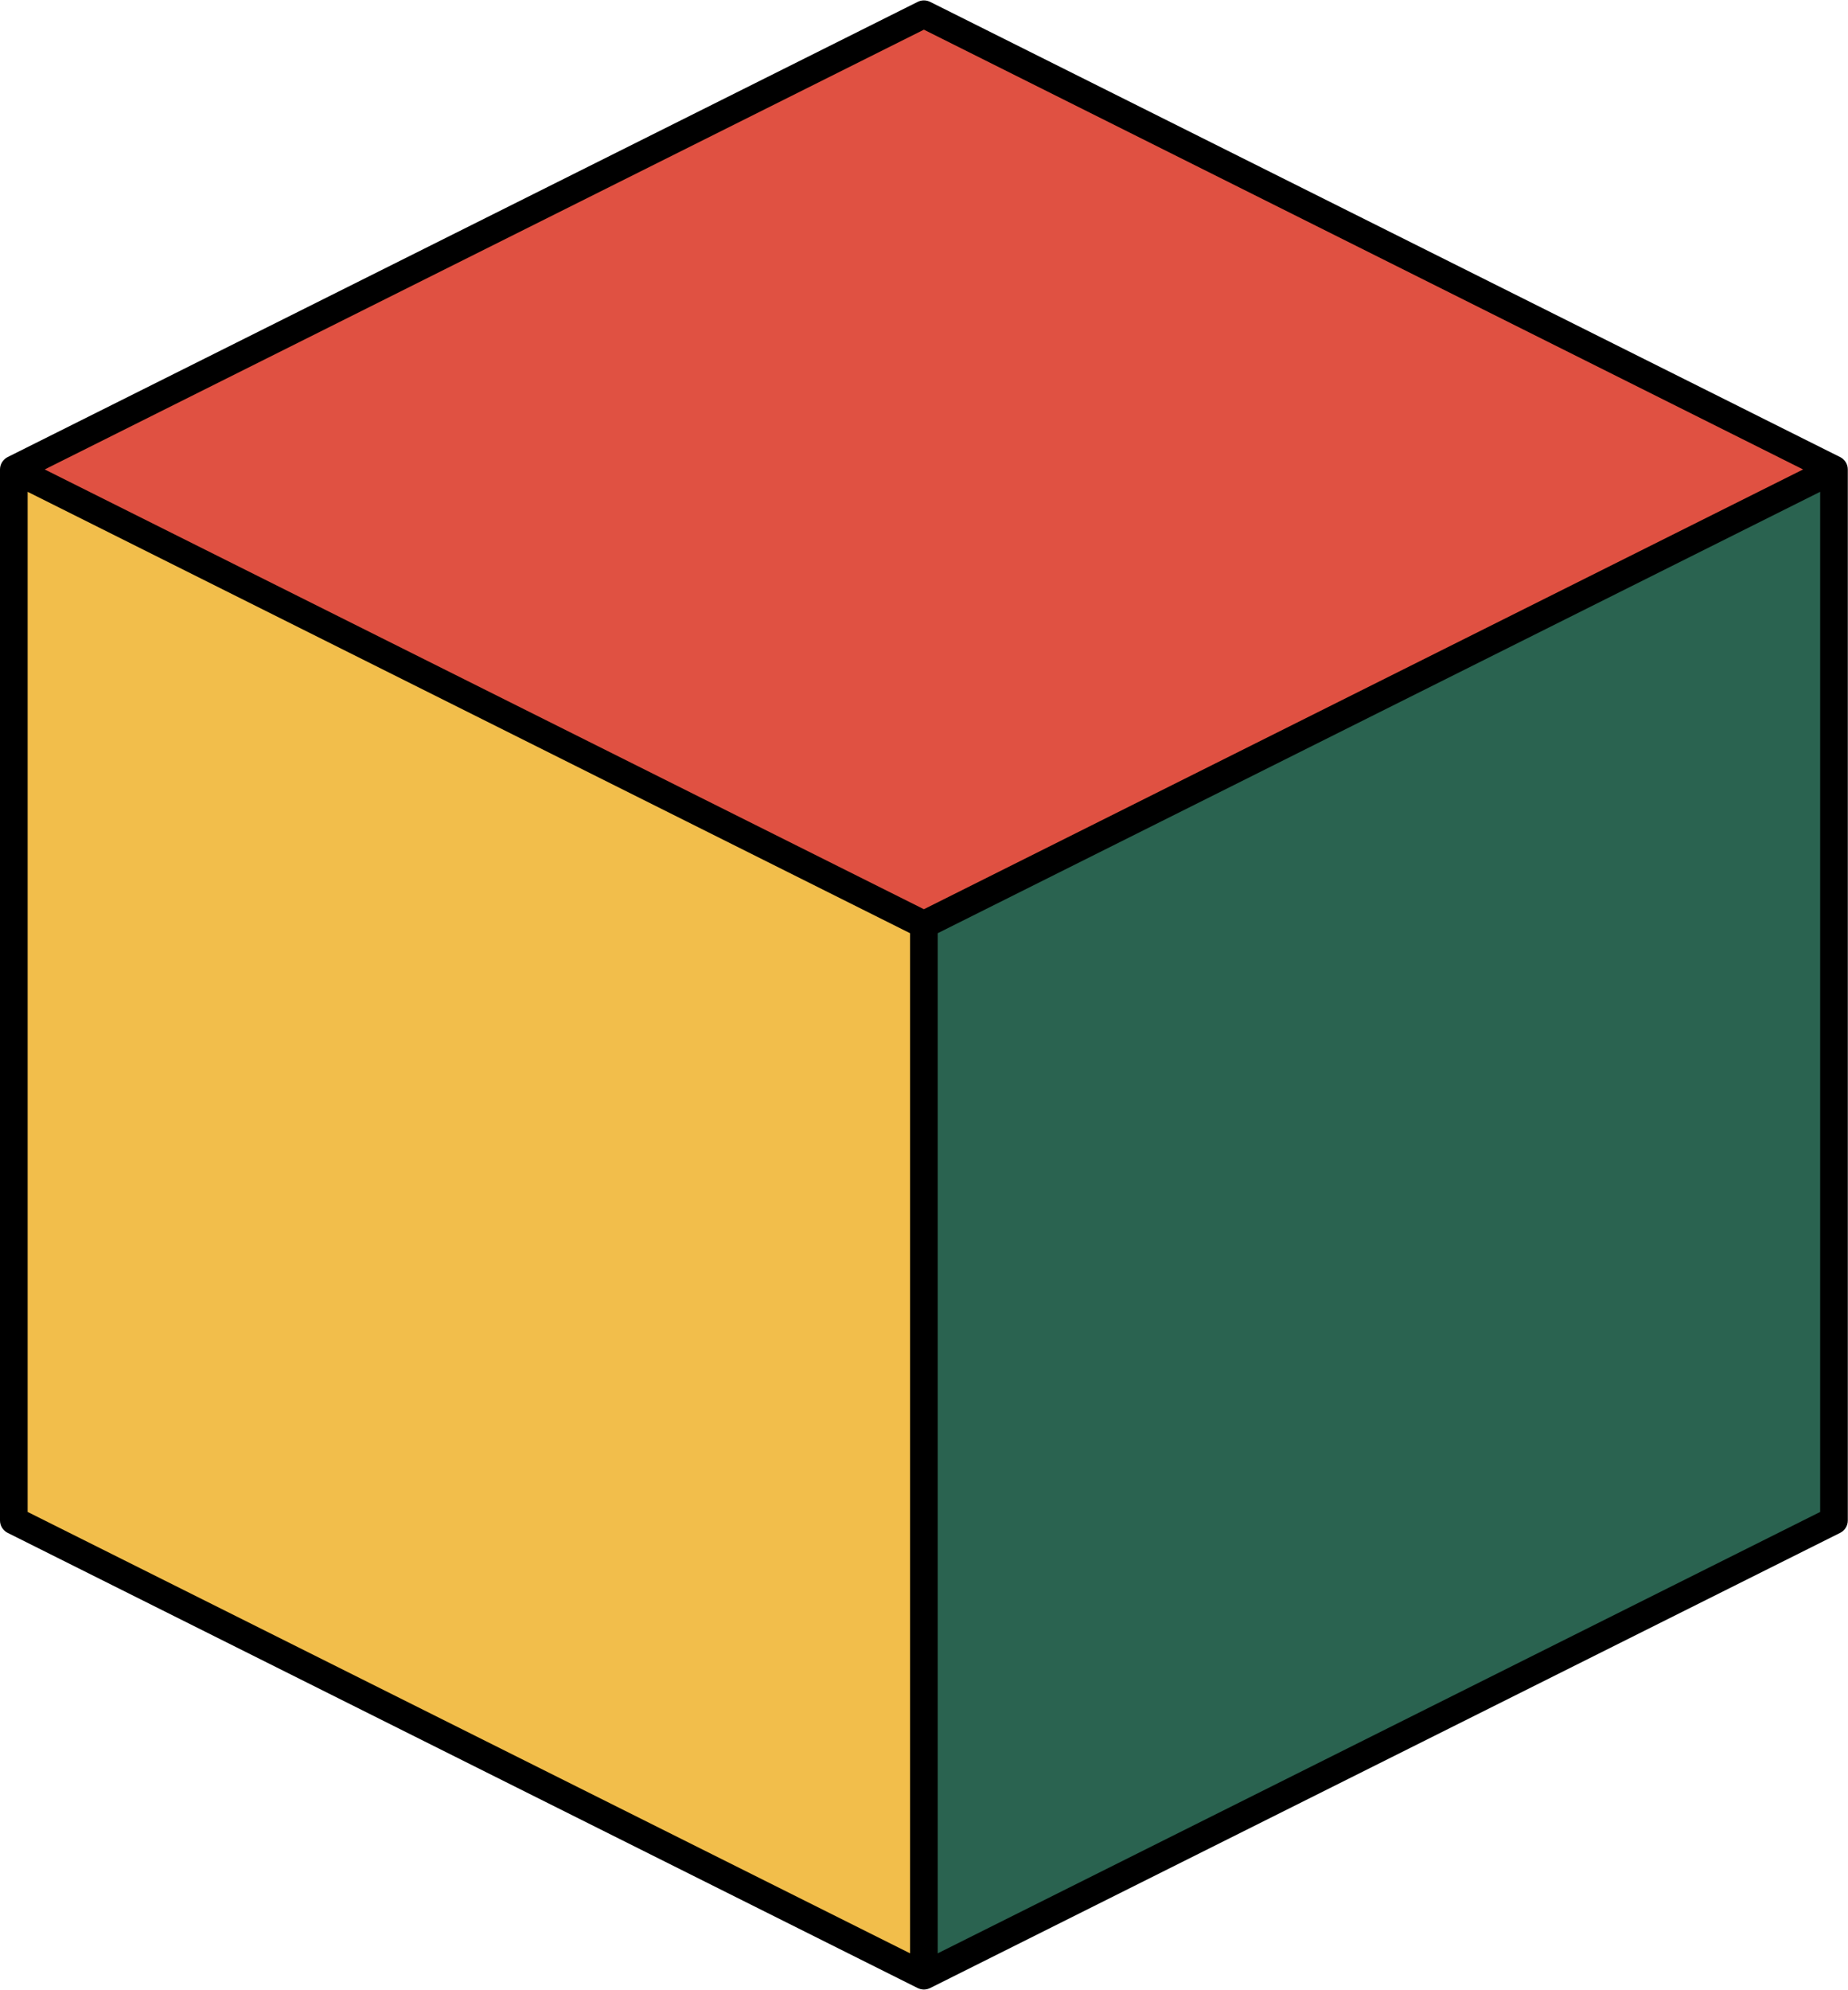 <?xml version="1.0" encoding="UTF-8" standalone="no"?><svg xmlns="http://www.w3.org/2000/svg" xmlns:xlink="http://www.w3.org/1999/xlink" fill="#000000" height="503.8" preserveAspectRatio="xMidYMid meet" version="1" viewBox="0.0 -0.1 468.1 503.8" width="468.1" zoomAndPan="magnify"><g><g id="change1_1"><path d="M3.5 118.763L234.025 3.5 464.55 118.763 234.025 234.025z" fill="#e05142"/></g><g id="change2_1"><path d="M3.5 118.763L234.025 234.025 234.025 500.146 3.5 384.884z" fill="#f2be4b"/></g><g><g id="change3_1"><path d="M464.55 118.763L234.025 234.025 234.025 500.146 464.55 384.884z" fill="#2a6350"/></g><g id="change4_1"><path d="M468.017,118.291c-0.007-0.053-0.021-0.103-0.03-0.156c-0.018-0.101-0.037-0.202-0.064-0.301 c-0.017-0.06-0.039-0.118-0.059-0.177c-0.029-0.087-0.058-0.175-0.094-0.259c-0.026-0.061-0.056-0.118-0.085-0.177 c-0.039-0.079-0.078-0.158-0.123-0.233c-0.034-0.058-0.072-0.114-0.109-0.17c-0.048-0.071-0.097-0.142-0.15-0.209 c-0.043-0.054-0.087-0.107-0.133-0.158c-0.056-0.064-0.115-0.125-0.176-0.185c-0.05-0.049-0.102-0.097-0.155-0.143 c-0.064-0.055-0.13-0.107-0.198-0.158c-0.058-0.043-0.116-0.086-0.177-0.126c-0.026-0.017-0.048-0.037-0.074-0.053 c-0.02-0.013-0.044-0.017-0.065-0.029c-0.07-0.041-0.136-0.087-0.21-0.124L235.591,0.37c-0.986-0.493-2.146-0.493-3.131,0 L1.935,115.632c-0.073,0.037-0.14,0.083-0.21,0.124c-0.021,0.012-0.044,0.017-0.065,0.029c-0.026,0.016-0.049,0.036-0.074,0.053 c-0.061,0.04-0.119,0.082-0.177,0.126c-0.068,0.051-0.134,0.103-0.198,0.158c-0.053,0.046-0.105,0.094-0.155,0.143 c-0.061,0.06-0.119,0.121-0.176,0.185c-0.046,0.052-0.09,0.104-0.133,0.158c-0.053,0.068-0.102,0.138-0.15,0.209 c-0.038,0.056-0.075,0.112-0.109,0.17c-0.045,0.076-0.084,0.154-0.123,0.233c-0.029,0.059-0.059,0.117-0.085,0.177 c-0.036,0.085-0.065,0.172-0.094,0.259c-0.02,0.059-0.042,0.117-0.059,0.177c-0.027,0.099-0.046,0.199-0.064,0.301 c-0.009,0.052-0.023,0.103-0.03,0.156C0.012,118.446,0,118.603,0,118.762v266.121c0,1.325,0.749,2.538,1.935,3.131L232.46,503.277 c0.019,0.009,0.039,0.012,0.058,0.021c0.213,0.102,0.433,0.181,0.659,0.238c0.045,0.011,0.089,0.019,0.134,0.028 c0.236,0.049,0.475,0.082,0.715,0.082c0.24,0,0.479-0.033,0.715-0.082c0.045-0.009,0.089-0.017,0.134-0.028 c0.226-0.057,0.446-0.136,0.659-0.238c0.019-0.009,0.039-0.011,0.057-0.021l230.525-115.263c1.186-0.593,1.935-1.806,1.935-3.131 V118.762C468.051,118.603,468.038,118.446,468.017,118.291z M234.025,7.413l222.699,111.349l-222.699,111.35l-44.545-22.273 L11.326,118.762L234.025,7.413z M7,124.426l161.75,80.875l61.775,30.888v258.295L7,382.72V124.426z M461.051,382.72 L237.525,494.483V236.188l223.525-111.763V382.72z" fill="#000000"/></g></g></g></svg>